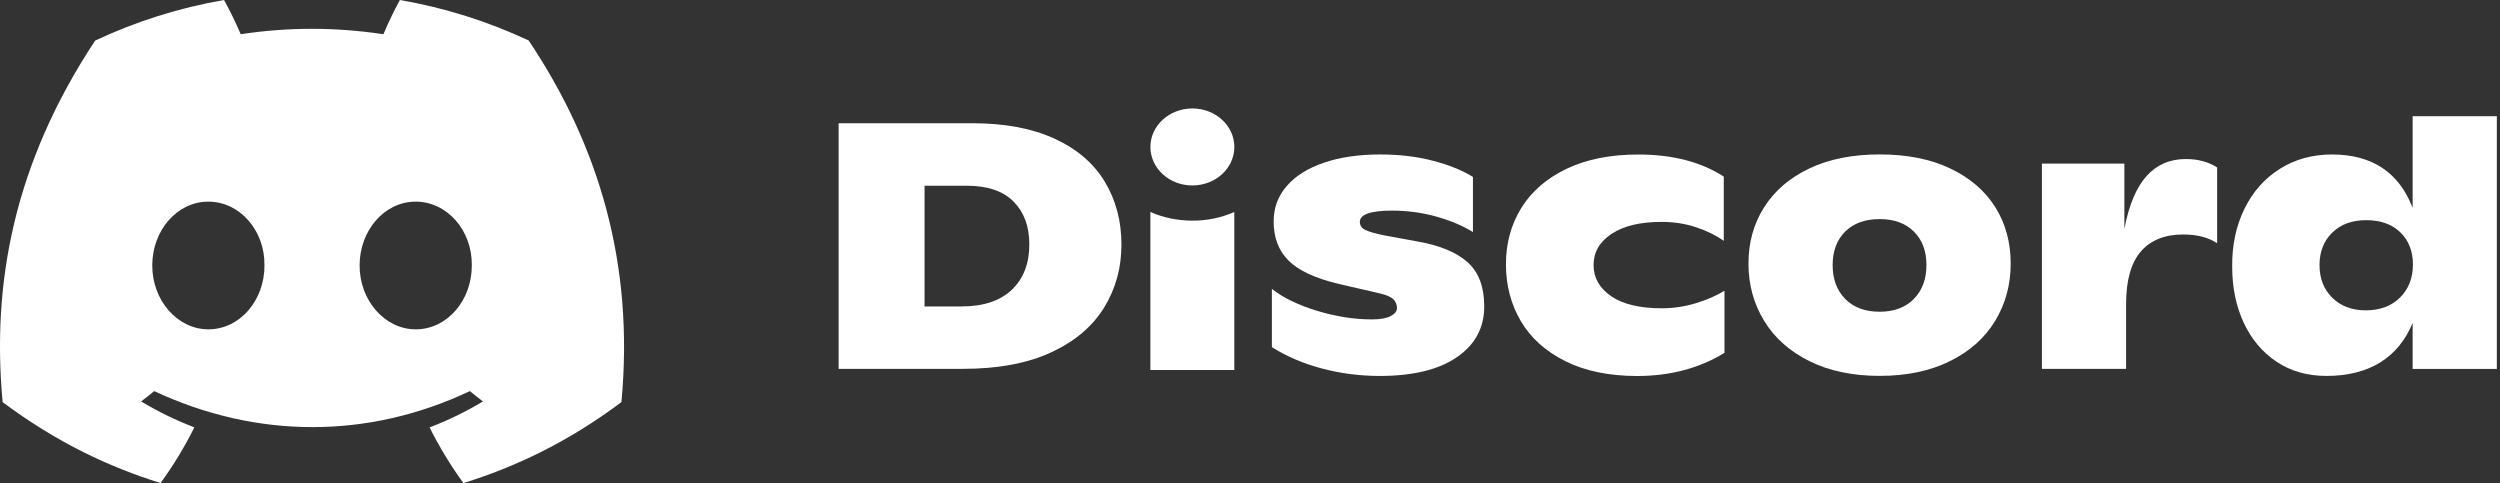 <svg width="207" height="40" viewBox="0 0 207 40" fill="none" xmlns="http://www.w3.org/2000/svg">
<rect x="0" y="0" width="207" height="40" fill="#333333" stroke="none"/>
<path d="M43.772 3.35C40.427 1.785 36.851 0.648 33.111 0C32.652 0.83 32.116 1.947 31.746 2.835C27.771 2.237 23.833 2.237 19.931 2.835C19.561 1.947 19.013 0.83 18.549 0C14.806 0.648 11.226 1.789 7.881 3.358C1.134 13.553 -0.695 23.495 0.219 33.296C4.694 36.638 9.031 38.668 13.294 39.996C14.347 38.547 15.286 37.007 16.094 35.384C14.554 34.799 13.079 34.076 11.685 33.238C12.055 32.964 12.416 32.678 12.766 32.383C21.268 36.359 30.506 36.359 38.907 32.383C39.261 32.678 39.622 32.964 39.988 33.238C38.59 34.081 37.111 34.803 35.57 35.388C36.379 37.007 37.314 38.551 38.371 40C42.638 38.672 46.979 36.642 51.453 33.296C52.526 21.934 49.62 12.084 43.772 3.35ZM17.253 27.269C14.7 27.269 12.607 24.886 12.607 21.984C12.607 19.083 14.656 16.696 17.253 16.696C19.85 16.696 21.943 19.078 21.898 21.984C21.902 24.886 19.85 27.269 17.253 27.269ZM34.42 27.269C31.868 27.269 29.775 24.886 29.775 21.984C29.775 19.083 31.823 16.696 34.42 16.696C37.017 16.696 39.11 19.078 39.066 21.984C39.066 24.886 37.017 27.269 34.42 27.269Z" fill="white"/>
<path d="M69.438 10.205H80.533C83.207 10.205 85.467 10.632 87.321 11.483C89.169 12.334 90.555 13.521 91.474 15.041C92.392 16.56 92.856 18.299 92.856 20.259C92.856 22.176 92.376 23.916 91.417 25.472C90.458 27.033 88.999 28.266 87.036 29.175C85.073 30.084 82.642 30.541 79.737 30.541H69.438V10.205ZM79.622 25.373C81.423 25.373 82.809 24.912 83.776 23.994C84.744 23.073 85.228 21.819 85.228 20.23C85.228 18.756 84.796 17.581 83.935 16.701C83.073 15.821 81.769 15.377 80.025 15.377H76.554V25.373H79.622Z" fill="white"/>
<path d="M109.466 30.515C107.93 30.108 106.544 29.519 105.312 28.743V23.919C106.243 24.654 107.491 25.26 109.055 25.737C110.62 26.21 112.132 26.447 113.595 26.447C114.278 26.447 114.794 26.356 115.143 26.173C115.493 25.991 115.668 25.77 115.668 25.517C115.668 25.227 115.575 24.986 115.384 24.791C115.192 24.596 114.823 24.434 114.274 24.297L110.86 23.512C108.905 23.047 107.519 22.404 106.694 21.578C105.869 20.756 105.458 19.677 105.458 18.34C105.458 17.215 105.816 16.24 106.54 15.405C107.259 14.571 108.283 13.927 109.612 13.475C110.942 13.018 112.494 12.79 114.278 12.79C115.871 12.79 117.33 12.964 118.66 13.313C119.988 13.662 121.086 14.106 121.96 14.65V19.212C121.065 18.668 120.041 18.241 118.871 17.917C117.704 17.597 116.506 17.439 115.27 17.439C113.485 17.439 112.596 17.751 112.596 18.369C112.596 18.66 112.734 18.875 113.01 19.021C113.286 19.166 113.794 19.316 114.53 19.473L117.375 19.996C119.233 20.324 120.618 20.901 121.528 21.723C122.439 22.545 122.894 23.761 122.894 25.372C122.894 27.136 122.142 28.535 120.634 29.573C119.126 30.611 116.989 31.13 114.217 31.13C112.587 31.125 111.003 30.922 109.466 30.515Z" fill="white"/>
<path d="M129.609 29.905C127.98 29.092 126.748 27.988 125.927 26.593C125.107 25.198 124.692 23.629 124.692 21.885C124.692 20.142 125.119 18.581 125.972 17.207C126.826 15.833 128.077 14.754 129.728 13.969C131.377 13.185 133.349 12.794 135.645 12.794C138.49 12.794 140.851 13.405 142.729 14.625V19.943C142.067 19.478 141.294 19.1 140.412 18.809C139.53 18.519 138.588 18.373 137.58 18.373C135.816 18.373 134.438 18.701 133.442 19.361C132.446 20.021 131.947 20.881 131.947 21.948C131.947 22.994 132.43 23.849 133.398 24.521C134.365 25.19 135.767 25.526 137.608 25.526C138.555 25.526 139.49 25.385 140.412 25.107C141.331 24.824 142.124 24.48 142.786 24.073V29.216C140.701 30.495 138.283 31.134 135.531 31.134C133.215 31.126 131.239 30.719 129.609 29.905Z" fill="white"/>
<path d="M149.825 29.905C148.183 29.092 146.932 27.979 146.07 26.564C145.208 25.148 144.773 23.571 144.773 21.827C144.773 20.084 145.204 18.527 146.07 17.161C146.935 15.796 148.179 14.725 149.813 13.948C151.442 13.172 153.39 12.786 155.645 12.786C157.901 12.786 159.847 13.172 161.477 13.948C163.107 14.725 164.351 15.787 165.205 17.145C166.058 18.502 166.485 20.059 166.485 21.823C166.485 23.567 166.058 25.144 165.205 26.559C164.351 27.975 163.103 29.087 161.461 29.901C159.819 30.715 157.88 31.122 155.641 31.122C153.402 31.122 151.463 30.719 149.825 29.905ZM158.47 24.75C159.161 24.044 159.51 23.11 159.51 21.948C159.51 20.785 159.165 19.86 158.47 19.175C157.779 18.486 156.836 18.141 155.641 18.141C154.426 18.141 153.475 18.486 152.78 19.175C152.089 19.864 151.743 20.785 151.743 21.948C151.743 23.11 152.089 24.044 152.78 24.75C153.471 25.455 154.426 25.812 155.641 25.812C156.836 25.808 157.779 25.455 158.47 24.75Z" fill="white"/>
<path d="M183.579 13.865V20.142C182.856 19.656 181.921 19.415 180.763 19.415C179.246 19.415 178.076 19.884 177.263 20.823C176.446 21.761 176.04 23.222 176.04 25.198V30.544H169.07V13.546H175.898V18.95C176.275 16.974 176.89 15.518 177.735 14.575C178.576 13.637 179.665 13.168 180.99 13.168C181.994 13.168 182.856 13.4 183.579 13.865Z" fill="white"/>
<path d="M206.737 9.624V30.545H199.766V26.739C199.177 28.171 198.283 29.262 197.08 30.01C195.876 30.753 194.389 31.126 192.625 31.126C191.048 31.126 189.675 30.736 188.5 29.951C187.325 29.167 186.42 28.092 185.781 26.726C185.147 25.36 184.826 23.816 184.826 22.089C184.806 20.308 185.143 18.71 185.838 17.295C186.529 15.879 187.508 14.775 188.768 13.982C190.028 13.189 191.467 12.791 193.081 12.791C196.401 12.791 198.628 14.264 199.766 17.208V9.624H206.737ZM198.726 24.634C199.437 23.928 199.791 23.011 199.791 21.89C199.791 20.807 199.445 19.922 198.754 19.246C198.063 18.569 197.116 18.229 195.925 18.229C194.751 18.229 193.812 18.573 193.109 19.262C192.406 19.951 192.056 20.844 192.056 21.948C192.056 23.052 192.406 23.953 193.109 24.651C193.812 25.348 194.739 25.697 195.897 25.697C197.071 25.692 198.014 25.34 198.726 24.634Z" fill="white"/>
<path d="M98.729 15.356C100.648 15.356 102.204 13.929 102.204 12.168C102.204 10.407 100.648 8.98 98.729 8.98C96.809 8.98 95.254 10.407 95.254 12.168C95.254 13.929 96.809 15.356 98.729 15.356Z" fill="white"/>
<path d="M95.251 17.552C97.38 18.49 100.022 18.531 102.2 17.552V30.636H95.251V17.552Z" fill="white"/>
</svg>
